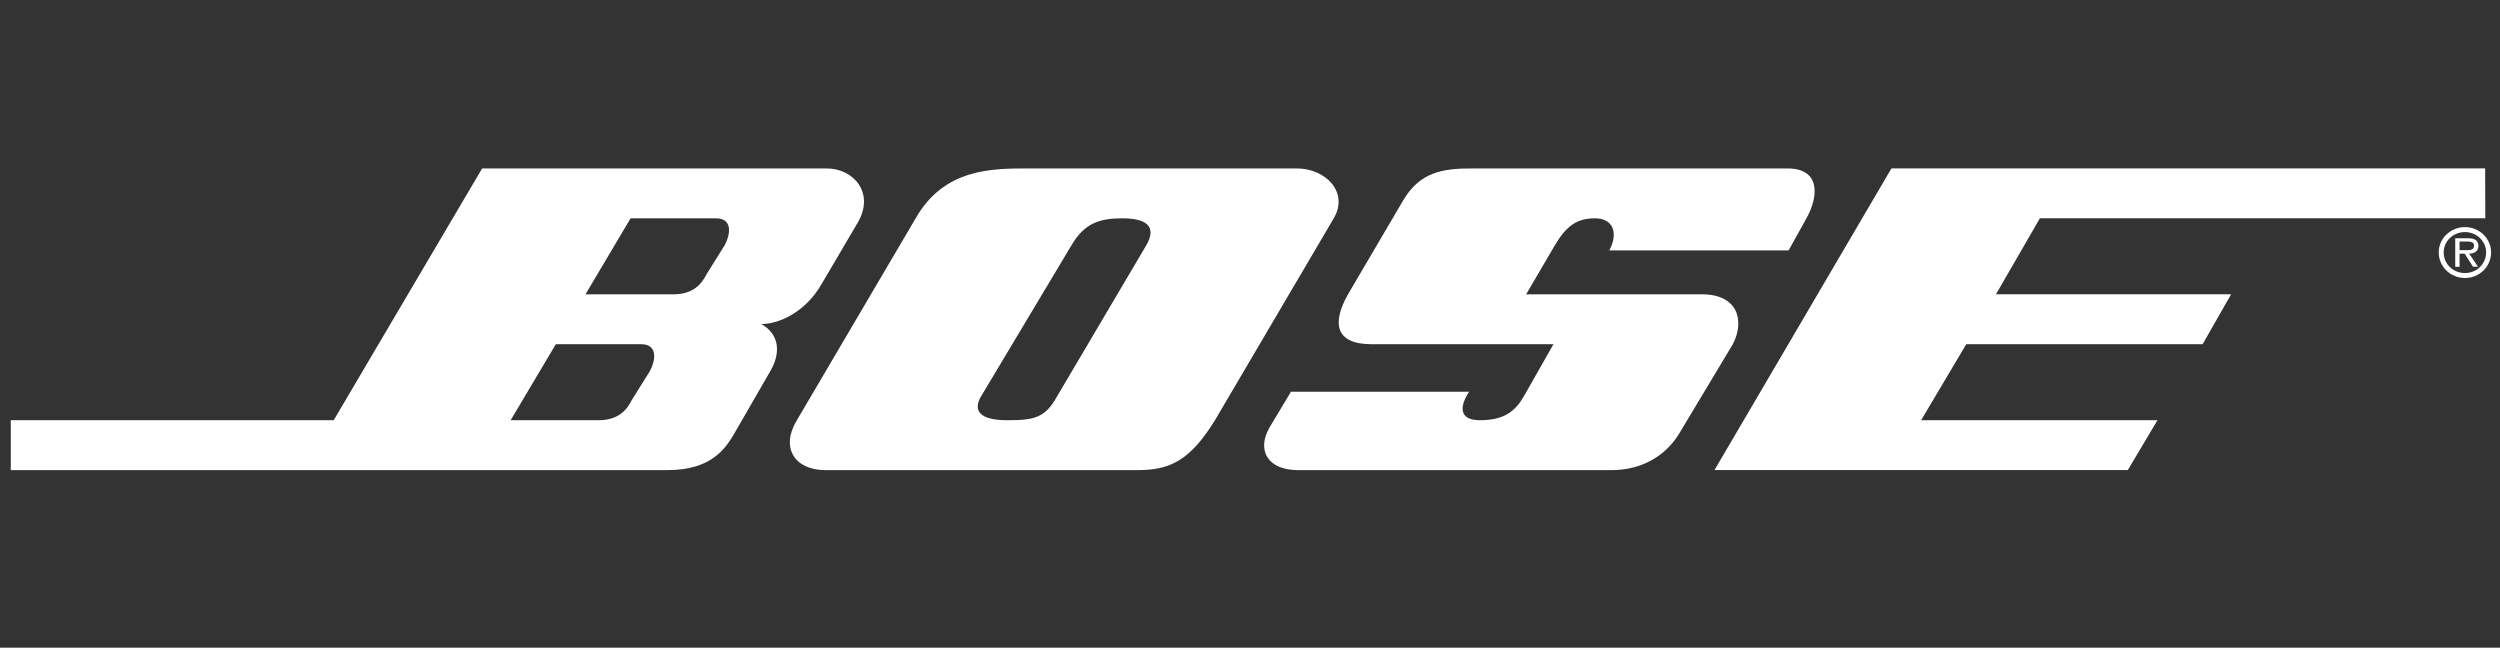 <svg xmlns="http://www.w3.org/2000/svg" width="193" height="50" viewBox="0 0 193 50" fill="none"><rect x="0" y="0" width="193" height="50" fill="#333333" stroke="none"/><g clip-path="url(#clip0_56_12)"><path d="M131.388 22.722H117.818L120.019 18.963C120.935 17.405 121.76 16.854 123.136 16.854C124.511 16.854 124.97 17.954 124.237 19.329H138.082L139.458 16.854C140.467 15.02 140.467 13.003 137.991 13.003H113.601C111.4 13.003 109.658 13.278 108.374 15.387L104.065 22.722C102.873 24.831 102.965 26.574 105.899 26.574H119.927L117.635 30.607C116.994 31.708 116.168 32.441 114.243 32.441C112.592 32.441 112.684 31.341 113.417 30.241H99.663L98.012 32.992C97.004 34.735 97.829 36.294 100.213 36.294H124.419C126.62 36.294 128.545 35.285 129.646 33.451L133.772 26.575C134.69 24.831 134.231 22.722 131.388 22.722Z" fill="white"></path><path d="M190.296 17.532C189.177 17.532 188.269 18.412 188.269 19.487C188.269 20.584 189.177 21.463 190.296 21.463C191.41 21.463 192.312 20.584 192.312 19.487C192.312 18.412 191.41 17.532 190.296 17.532ZM190.296 21.079C189.383 21.079 188.653 20.383 188.653 19.486C188.653 18.617 189.382 17.916 190.296 17.916C191.198 17.916 191.928 18.617 191.928 19.486C191.928 20.383 191.198 21.079 190.296 21.079Z" fill="white"></path><path d="M100.123 13.003H79.4C76.557 13.003 72.889 13.003 70.689 16.854L61.519 32.441C60.235 34.55 61.336 36.293 63.719 36.293H87.835C90.311 36.293 91.87 35.559 93.795 32.441L102.965 16.854C104.156 14.838 102.322 13.003 100.123 13.003ZM88.477 18.963L81.601 30.607C80.684 32.258 79.859 32.441 77.749 32.441C75.64 32.441 75.09 31.708 75.733 30.607L82.701 18.963C83.71 17.22 84.901 16.854 86.644 16.854C88.386 16.854 89.394 17.405 88.477 18.963Z" fill="white"></path><path d="M63.812 13.003H37.221L25.761 32.441H0.454L0.466 36.293H51.525C54.918 36.293 56.018 34.642 56.752 33.358L59.502 28.59C60.236 27.307 60.236 25.839 58.769 25.015C60.239 25.015 62.253 24.006 63.445 21.897L66.196 17.221C67.572 14.929 65.921 13.003 63.812 13.003ZM50.15 28.683L48.775 30.882C48.408 31.616 47.766 32.441 46.207 32.441H39.422L42.909 26.574H49.508C50.7 26.574 50.7 27.673 50.15 28.683ZM55.927 18.963L54.551 21.163C54.184 21.897 53.542 22.722 51.983 22.722H45.198L48.682 16.854H55.284C56.477 16.854 56.477 17.954 55.927 18.963Z" fill="white"></path><path d="M191.332 18.975C191.332 18.791 191.248 18.596 191.081 18.502C190.908 18.407 190.719 18.396 190.53 18.396H189.544V20.595H189.878V19.581H190.273L190.918 20.594H191.303L190.618 19.581C191.02 19.571 191.332 19.409 191.332 18.975ZM190.246 19.309H189.878V18.646H190.462C190.747 18.646 190.997 18.685 190.997 18.969C190.998 19.365 190.563 19.309 190.246 19.309Z" fill="white"></path><path d="M157.48 16.852H191.865L191.854 13H146.019L132.357 36.29H164.266L166.558 32.438H148.311L151.795 26.571H170.042L172.242 22.719H154.088L157.48 16.852Z" fill="white"></path></g><defs><clipPath id="clip0_56_12"><rect width="192" height="50" fill="white" transform="translate(0.832)"></rect></clipPath></defs></svg>
